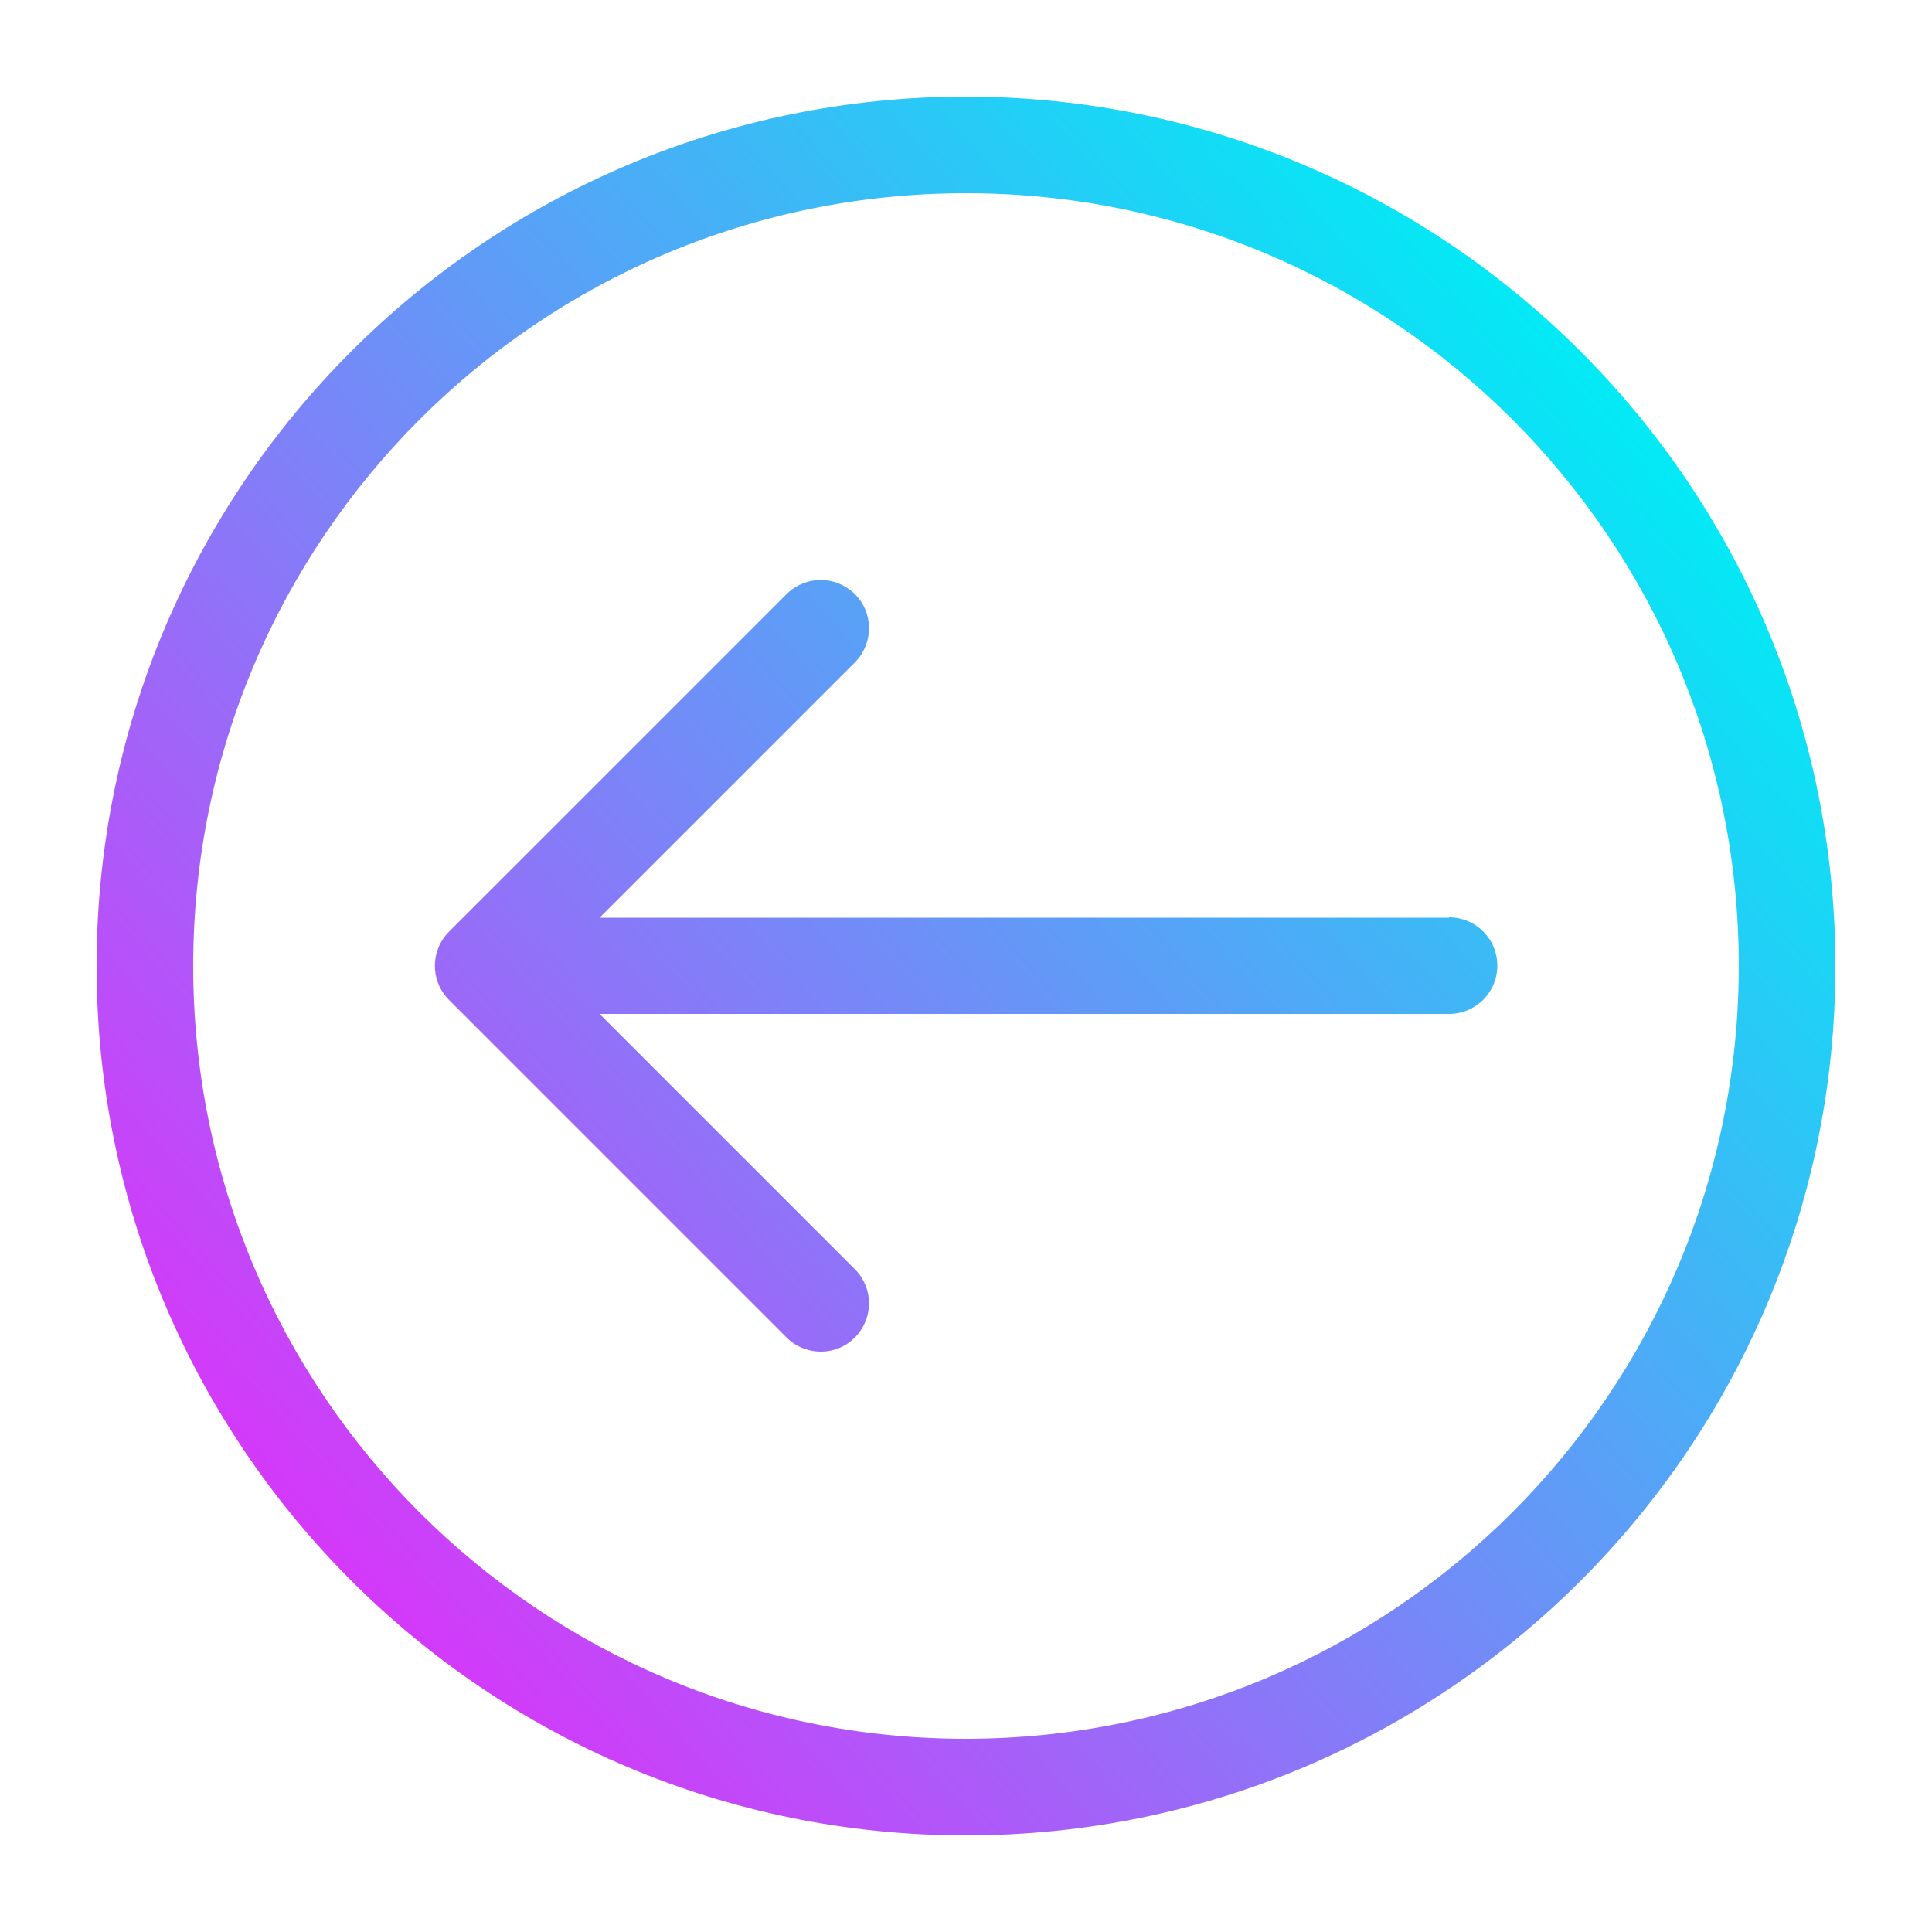 <?xml version="1.0" encoding="UTF-8"?>
<svg id="Layer_2" xmlns="http://www.w3.org/2000/svg" xmlns:xlink="http://www.w3.org/1999/xlink" version="1.1" viewBox="0 0 512 512">
  <!-- Generator: Adobe Illustrator 30.0.0, SVG Export Plug-In . SVG Version: 2.1.1 Build 123)  -->
  <defs>
    <style>
      .st0 {
        fill: url(#linear-gradient1);
      }

      .st1 {
        fill: url(#linear-gradient);
      }
    </style>
    <linearGradient id="linear-gradient" x1="-490.6" y1="423.6" x2="-459.8" y2="450.7" gradientTransform="translate(6313 5869.2) scale(12.8 -12.8)" gradientUnits="userSpaceOnUse">
      <stop offset="0" stop-color="#f120fa"/>
      <stop offset="1" stop-color="#01ebf5"/>
    </linearGradient>
    <linearGradient id="linear-gradient1" x1="-490.4" y1="423.3" x2="-459.6" y2="450.5" gradientTransform="translate(6313 5869.2) scale(12.8 -12.8)" gradientUnits="userSpaceOnUse">
      <stop offset="0" stop-color="#f120fa"/>
      <stop offset="1" stop-color="#01ebf5"/>
    </linearGradient>
  </defs>
  <path class="st1" d="M384,243.2h-225.1l67.8-67.8c4.9-5.1,4.8-13.2-.3-18.1-5-4.8-12.8-4.8-17.8,0l-89.6,89.6c-5,5-5,13.1,0,18.1l89.6,89.6c5.1,4.9,13.2,4.8,18.1-.3,4.8-5,4.8-12.8,0-17.8l-67.8-67.8h225.1c7.1,0,12.8-5.7,12.8-12.8s-5.7-12.8-12.8-12.8Z"/>
  <path class="st0" d="M256,25.6c-127.2,0-230.4,103.2-230.4,230.4s103.2,230.4,230.4,230.4,230.4-103.2,230.4-230.4c-.1-127.2-103.2-230.3-230.4-230.4ZM256,460.8c-113.1,0-204.8-91.7-204.8-204.8S142.9,51.2,256,51.2s204.8,91.7,204.8,204.8c-.1,113.1-91.7,204.7-204.8,204.8Z"/>
</svg>